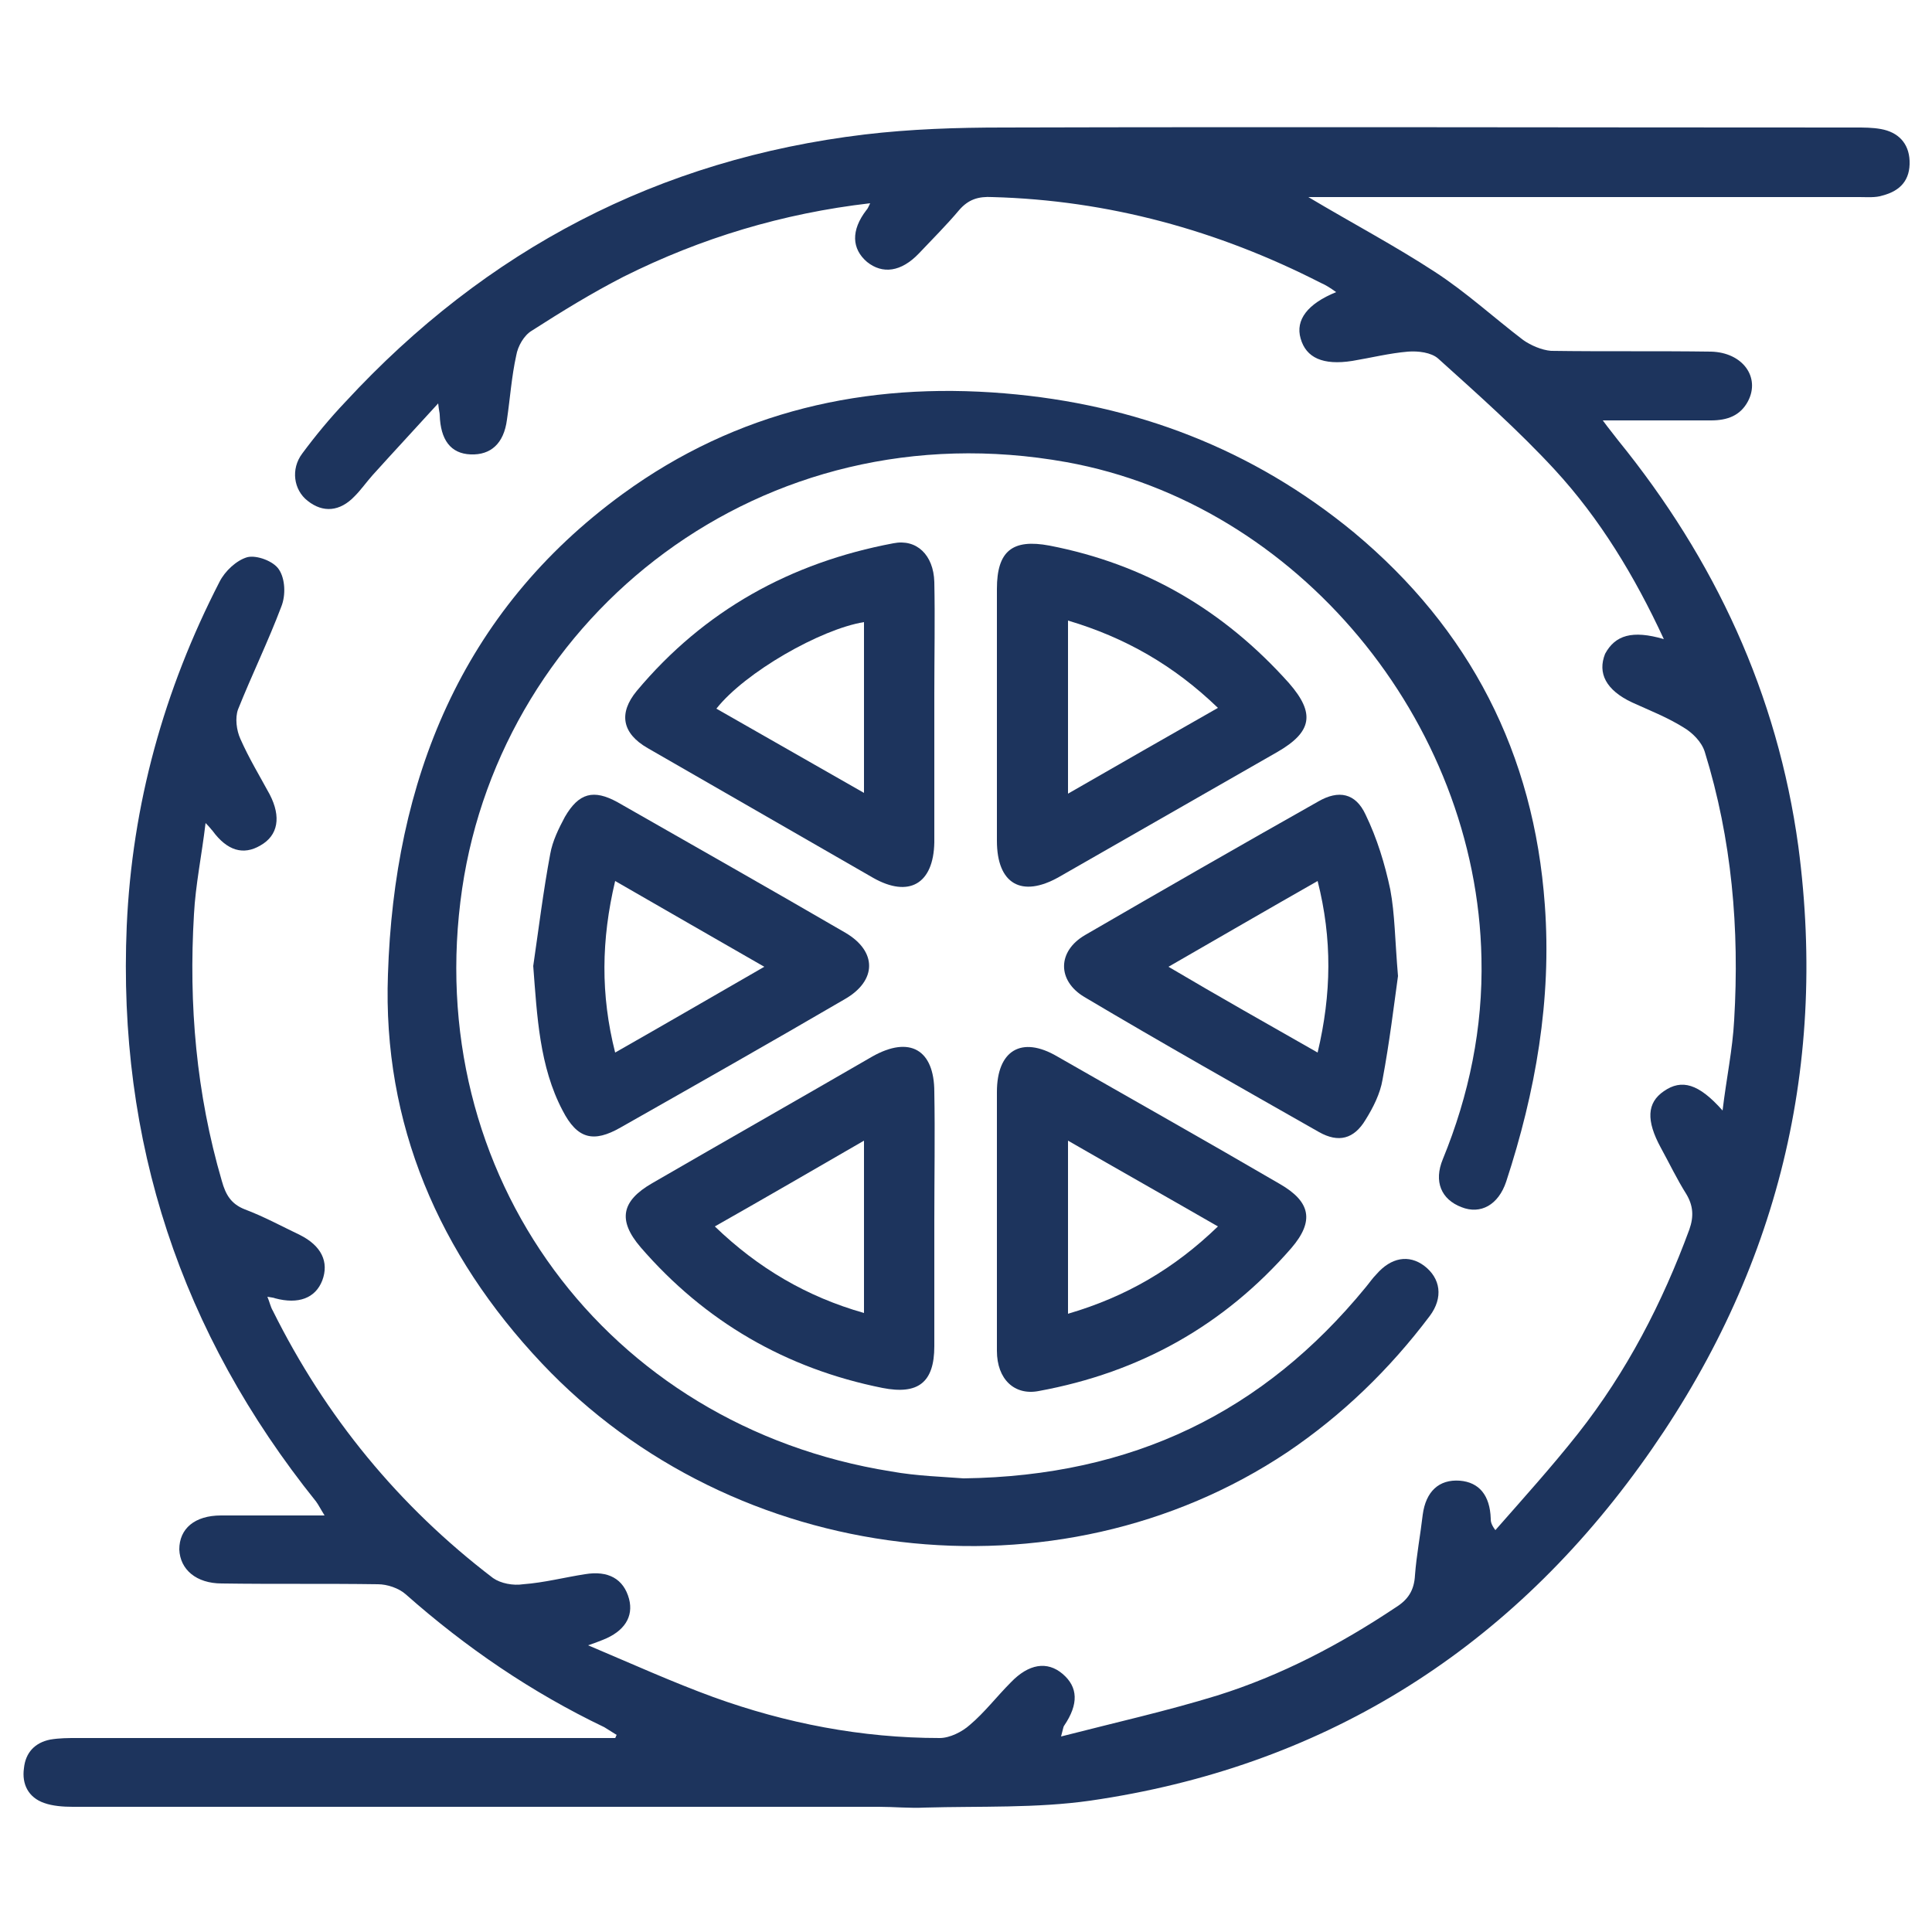 <svg xmlns="http://www.w3.org/2000/svg" xmlns:xlink="http://www.w3.org/1999/xlink" id="Camada_1" x="0px" y="0px" viewBox="0 0 250 250" style="enable-background:new 0 0 250 250;" xml:space="preserve"><style type="text/css">	.azul-escuro{fill:#1D345D;}</style><g>	<path class="azul-escuro" d="M215.3,82.7c-3.8-8.2-8.3-15.6-14.1-21.9c-4.7-5.1-10-9.8-15.1-14.4c-0.9-0.8-2.6-1-3.9-0.9   c-2.4,0.2-4.8,0.8-7.2,1.2c-3.8,0.6-6-0.4-6.7-2.9c-0.7-2.4,0.9-4.5,4.6-6c-0.7-0.5-1.3-0.9-2-1.2c-13.3-6.8-27.5-10.7-42.5-11.1   c-1.8-0.1-3.1,0.3-4.3,1.7c-1.6,1.9-3.4,3.7-5.2,5.6c-2.3,2.4-4.7,2.7-6.7,1.1c-2-1.7-2.1-4.1-0.1-6.7c0.2-0.2,0.3-0.5,0.5-0.9   c-11.3,1.3-21.9,4.5-31.9,9.5c-4.1,2.1-8,4.5-11.9,7c-1,0.6-1.8,2-2,3.2c-0.6,2.7-0.8,5.6-1.2,8.3c-0.4,3.1-2.1,4.6-4.7,4.5   c-2.6-0.1-3.9-1.9-4-5.1c0-0.3-0.1-0.5-0.2-1.5c-3,3.3-5.8,6.3-8.5,9.3c-0.8,0.9-1.5,1.9-2.3,2.7c-1.9,2-4.1,2.2-6.1,0.6   c-1.8-1.4-2.2-4.1-0.7-6.1c1.7-2.3,3.6-4.6,5.6-6.7c18.2-19.7,40.5-31.4,67.2-34.6c5.9-0.7,11.9-0.9,17.9-0.9   c36.8-0.1,73.5,0,110.3,0c1.1,0,2.2,0,3.3,0.2c2.2,0.4,3.6,1.8,3.7,4.1c0.1,2.5-1.2,3.9-3.5,4.5c-0.9,0.3-2,0.2-3,0.2   c-22.7,0-45.4,0-68.1,0c-0.9,0-1.9,0-3.2,0c5.7,3.4,11.2,6.3,16.4,9.7c4,2.6,7.6,5.9,11.4,8.8c1,0.7,2.4,1.3,3.6,1.4   c6.9,0.1,13.8,0,20.7,0.1c4.1,0.1,6.4,3.3,4.8,6.4c-1,1.9-2.7,2.5-4.8,2.5c-4.4,0-8.9,0-14,0c0.8,1.1,1.4,1.8,2,2.6   c12.5,15.4,20.6,32.8,23.3,52.5c3.9,29.4-3.1,56.2-20.5,80.2c-17.6,24.3-41.4,39-71.1,43.3c-7,1-14.3,0.7-21.4,0.9   c-2,0.1-4-0.1-6-0.1c-34.8,0-69.6,0-104.3,0c-1.2,0-2.6-0.1-3.7-0.5c-2-0.7-2.9-2.4-2.6-4.5c0.2-2,1.4-3.3,3.4-3.7   c1.2-0.2,2.3-0.2,3.5-0.2c22.2,0,44.5,0,66.7,0c1,0,2,0,2.9,0c0.1-0.1,0.1-0.3,0.2-0.4c-0.5-0.3-1.1-0.7-1.6-1   c-9.4-4.5-17.9-10.3-25.7-17.2c-0.9-0.8-2.4-1.3-3.6-1.3c-6.7-0.1-13.4,0-20.2-0.1c-3.3,0-5.4-1.8-5.5-4.4c0-2.7,2-4.4,5.4-4.4   c4.3,0,8.7,0,13.4,0c-0.5-0.8-0.8-1.4-1.1-1.8c-17.5-21.8-25.7-46.6-24.5-74.5c0.7-15.7,4.8-30.5,12-44.5c0.7-1.4,2.2-2.8,3.6-3.2   c1.2-0.3,3.4,0.5,4.1,1.6c0.8,1.2,0.9,3.3,0.3,4.8c-1.7,4.5-3.8,8.8-5.6,13.3c-0.4,1.1-0.2,2.7,0.3,3.8c1.1,2.5,2.5,4.8,3.8,7.2   c1.5,2.9,1.1,5.3-1.2,6.6c-2.2,1.3-4.3,0.7-6.2-1.9c-0.2-0.2-0.3-0.4-0.9-1c-0.5,4.2-1.3,8-1.5,11.8c-0.7,11.7,0.3,23.2,3.6,34.5   c0.5,1.8,1.2,3,3,3.7c2.4,0.9,4.8,2.2,7.1,3.3c2.8,1.4,3.8,3.5,2.9,5.9c-0.9,2.3-3.1,3.1-6.1,2.3c-0.2-0.1-0.5-0.1-1-0.2   c0.3,0.7,0.4,1.3,0.7,1.8c6.8,13.7,16.3,25.3,28.5,34.6c1,0.7,2.6,1,3.9,0.8c2.7-0.2,5.4-0.9,8-1.3c3-0.5,5,0.6,5.7,3.2   c0.6,2.3-0.6,4.2-3.4,5.3c-0.3,0.1-0.7,0.3-1.9,0.7c5.9,2.5,11,4.8,16.2,6.7c9.4,3.4,19.2,5.3,29.3,5.3c1.3,0,2.9-0.8,3.9-1.7   c1.9-1.6,3.5-3.7,5.3-5.5c2.3-2.4,4.7-2.8,6.7-1.1c2,1.7,2.1,3.9,0.2,6.7c-0.1,0.1-0.1,0.3-0.4,1.4c7-1.8,13.7-3.3,20.2-5.3   c8.3-2.6,15.9-6.6,23.1-11.4c1.6-1,2.4-2.2,2.5-4.2c0.2-2.6,0.7-5.2,1-7.8c0.4-3,2.1-4.6,4.8-4.4c2.5,0.2,3.9,1.9,4,4.9   c0,0.3,0,0.7,0.6,1.5c3.6-4.1,7.3-8.2,10.7-12.5c6.3-8,10.9-16.9,14.4-26.4c0.6-1.7,0.5-3.1-0.4-4.6c-1.2-1.9-2.2-4-3.3-6   c-1.9-3.5-1.8-5.8,0.4-7.3c2.3-1.6,4.5-1,7.6,2.5c0.5-4.2,1.3-7.9,1.5-11.7c0.7-11.8-0.3-23.4-3.8-34.7c-0.4-1.3-1.6-2.5-2.8-3.2   c-2.1-1.3-4.4-2.2-6.6-3.2c-3.4-1.6-4.5-3.8-3.5-6.3C209,82.2,211.2,81.5,215.3,82.7z"></path>	<path class="azul-escuro" d="M124.7,191.3c21.9-0.3,38.8-8.6,52-24.7c0.5-0.6,0.9-1.2,1.4-1.7c1.9-2.2,4.2-2.6,6.2-1.1   c2.1,1.6,2.5,4.1,0.7,6.5c-5.2,6.9-11.3,12.8-18.4,17.6c-29.8,19.9-71.6,14.9-96.5-11.5c-13.3-14.1-20.6-31-19.9-50.3   c0.8-25,9.4-46.9,30.4-62.2c14.7-10.7,31.4-14.5,49.4-13c16.9,1.4,32.1,7.2,45.2,18c15,12.5,23.3,28.6,24.7,48.2   c0.9,12.3-1.2,24.2-5,35.8c-1,3-3.3,4.3-5.8,3.3c-2.6-1-3.6-3.3-2.4-6.2c3.4-8.3,5.2-17,5-26c-0.6-30.7-23.8-58.8-53.7-64.2   c-39.5-7.1-73,19.9-78.2,55.2c-5.4,36.9,18.6,69.5,55.5,75.4C118.6,191,122.2,191.1,124.7,191.3z"></path>	<path class="azul-escuro" d="M129,92.5c0-5.4,0-10.9,0-16.3c0-4.9,2-6.5,6.8-5.6c12.4,2.4,22.6,8.4,31,17.8c3.4,3.9,3,6.3-1.5,8.9   c-9.4,5.4-18.9,10.8-28.3,16.2c-4.8,2.7-8,0.9-8-4.7C129,103.4,129,98,129,92.5z M138.2,80.3c0,7.6,0,14.8,0,22.4   c6.6-3.8,12.9-7.4,19.4-11.1C151.9,86.1,145.6,82.5,138.2,80.3z"></path>	<path class="azul-escuro" d="M129,157.6c0-5.4,0-10.9,0-16.3c0-5.4,3.2-7.3,7.8-4.6c9.6,5.5,19.2,10.9,28.8,16.5c4,2.3,4.5,4.8,1.5,8.3   c-8.7,10-19.6,16.1-32.7,18.5c-3.1,0.6-5.4-1.5-5.4-5.2C129,169.1,129,163.3,129,157.6z M138.2,147.6c0,7.7,0,14.9,0,22.4   c7.5-2.2,13.7-5.8,19.4-11.3C151,154.9,144.8,151.4,138.2,147.6z"></path>	<path class="azul-escuro" d="M120.9,92.7c0,5.4,0,10.9,0,16.3c-0.1,5.4-3.3,7.2-7.9,4.6c-9.7-5.6-19.5-11.2-29.2-16.8   c-3.3-1.9-3.8-4.5-1.4-7.4c8.7-10.4,19.9-16.6,33.2-19.1c3-0.6,5.2,1.5,5.3,5c0.1,4.8,0,9.6,0,14.4   C120.9,90.7,120.9,91.7,120.9,92.7z M92.7,91.7c6.3,3.6,12.6,7.2,19.1,10.9c0-7.7,0-14.9,0-22.1C106.2,81.4,96.4,87,92.7,91.7z"></path>	<path class="azul-escuro" d="M120.9,157.9c0,5.4,0,10.9,0,16.3c0,4.7-2.1,6.3-6.7,5.4c-12.5-2.5-23-8.6-31.3-18.2c-3-3.5-2.5-6,1.5-8.3   c9.5-5.5,19-10.9,28.5-16.4c4.8-2.7,8-0.9,8,4.6C121,146.8,120.9,152.4,120.9,157.9z M92.5,158.7c5.6,5.4,11.9,9.1,19.3,11.2   c0-7.5,0-14.7,0-22.3C105.4,151.3,99.2,154.9,92.5,158.7z"></path>	<path class="azul-escuro" d="M69,125c0.7-4.8,1.3-9.7,2.2-14.5c0.3-1.7,1.1-3.3,1.9-4.8c1.8-3.1,3.7-3.6,6.8-1.9   c9.8,5.6,19.7,11.2,29.5,16.9c4.1,2.4,4.1,6.2-0.1,8.6c-9.6,5.6-19.3,11.1-29,16.6c-3.5,2-5.6,1.5-7.5-2.2   C69.8,138,69.5,131.5,69,125z M79.6,114c-1.8,7.6-1.9,14.7,0,22.2c6.5-3.7,12.7-7.3,19.3-11.1C92.3,121.3,86,117.7,79.6,114z"></path>	<path class="azul-escuro" d="M180.9,126.3c-0.5,3.6-1.1,8.6-2,13.4c-0.3,1.8-1.2,3.6-2.2,5.2c-1.5,2.5-3.5,3-6,1.6   c-10.2-5.8-20.3-11.5-30.4-17.5c-3.5-2.1-3.5-5.9,0.1-8c10-5.8,20.1-11.6,30.2-17.3c2.6-1.5,4.8-1.1,6.1,1.7   c1.5,3.1,2.5,6.4,3.2,9.7C180.5,118.3,180.5,121.6,180.9,126.3z M170.5,136.2c1.8-7.6,1.9-14.7,0-22.2c-6.5,3.7-12.7,7.3-19.3,11.1   C157.8,129,164,132.5,170.5,136.2z"></path></g></svg>